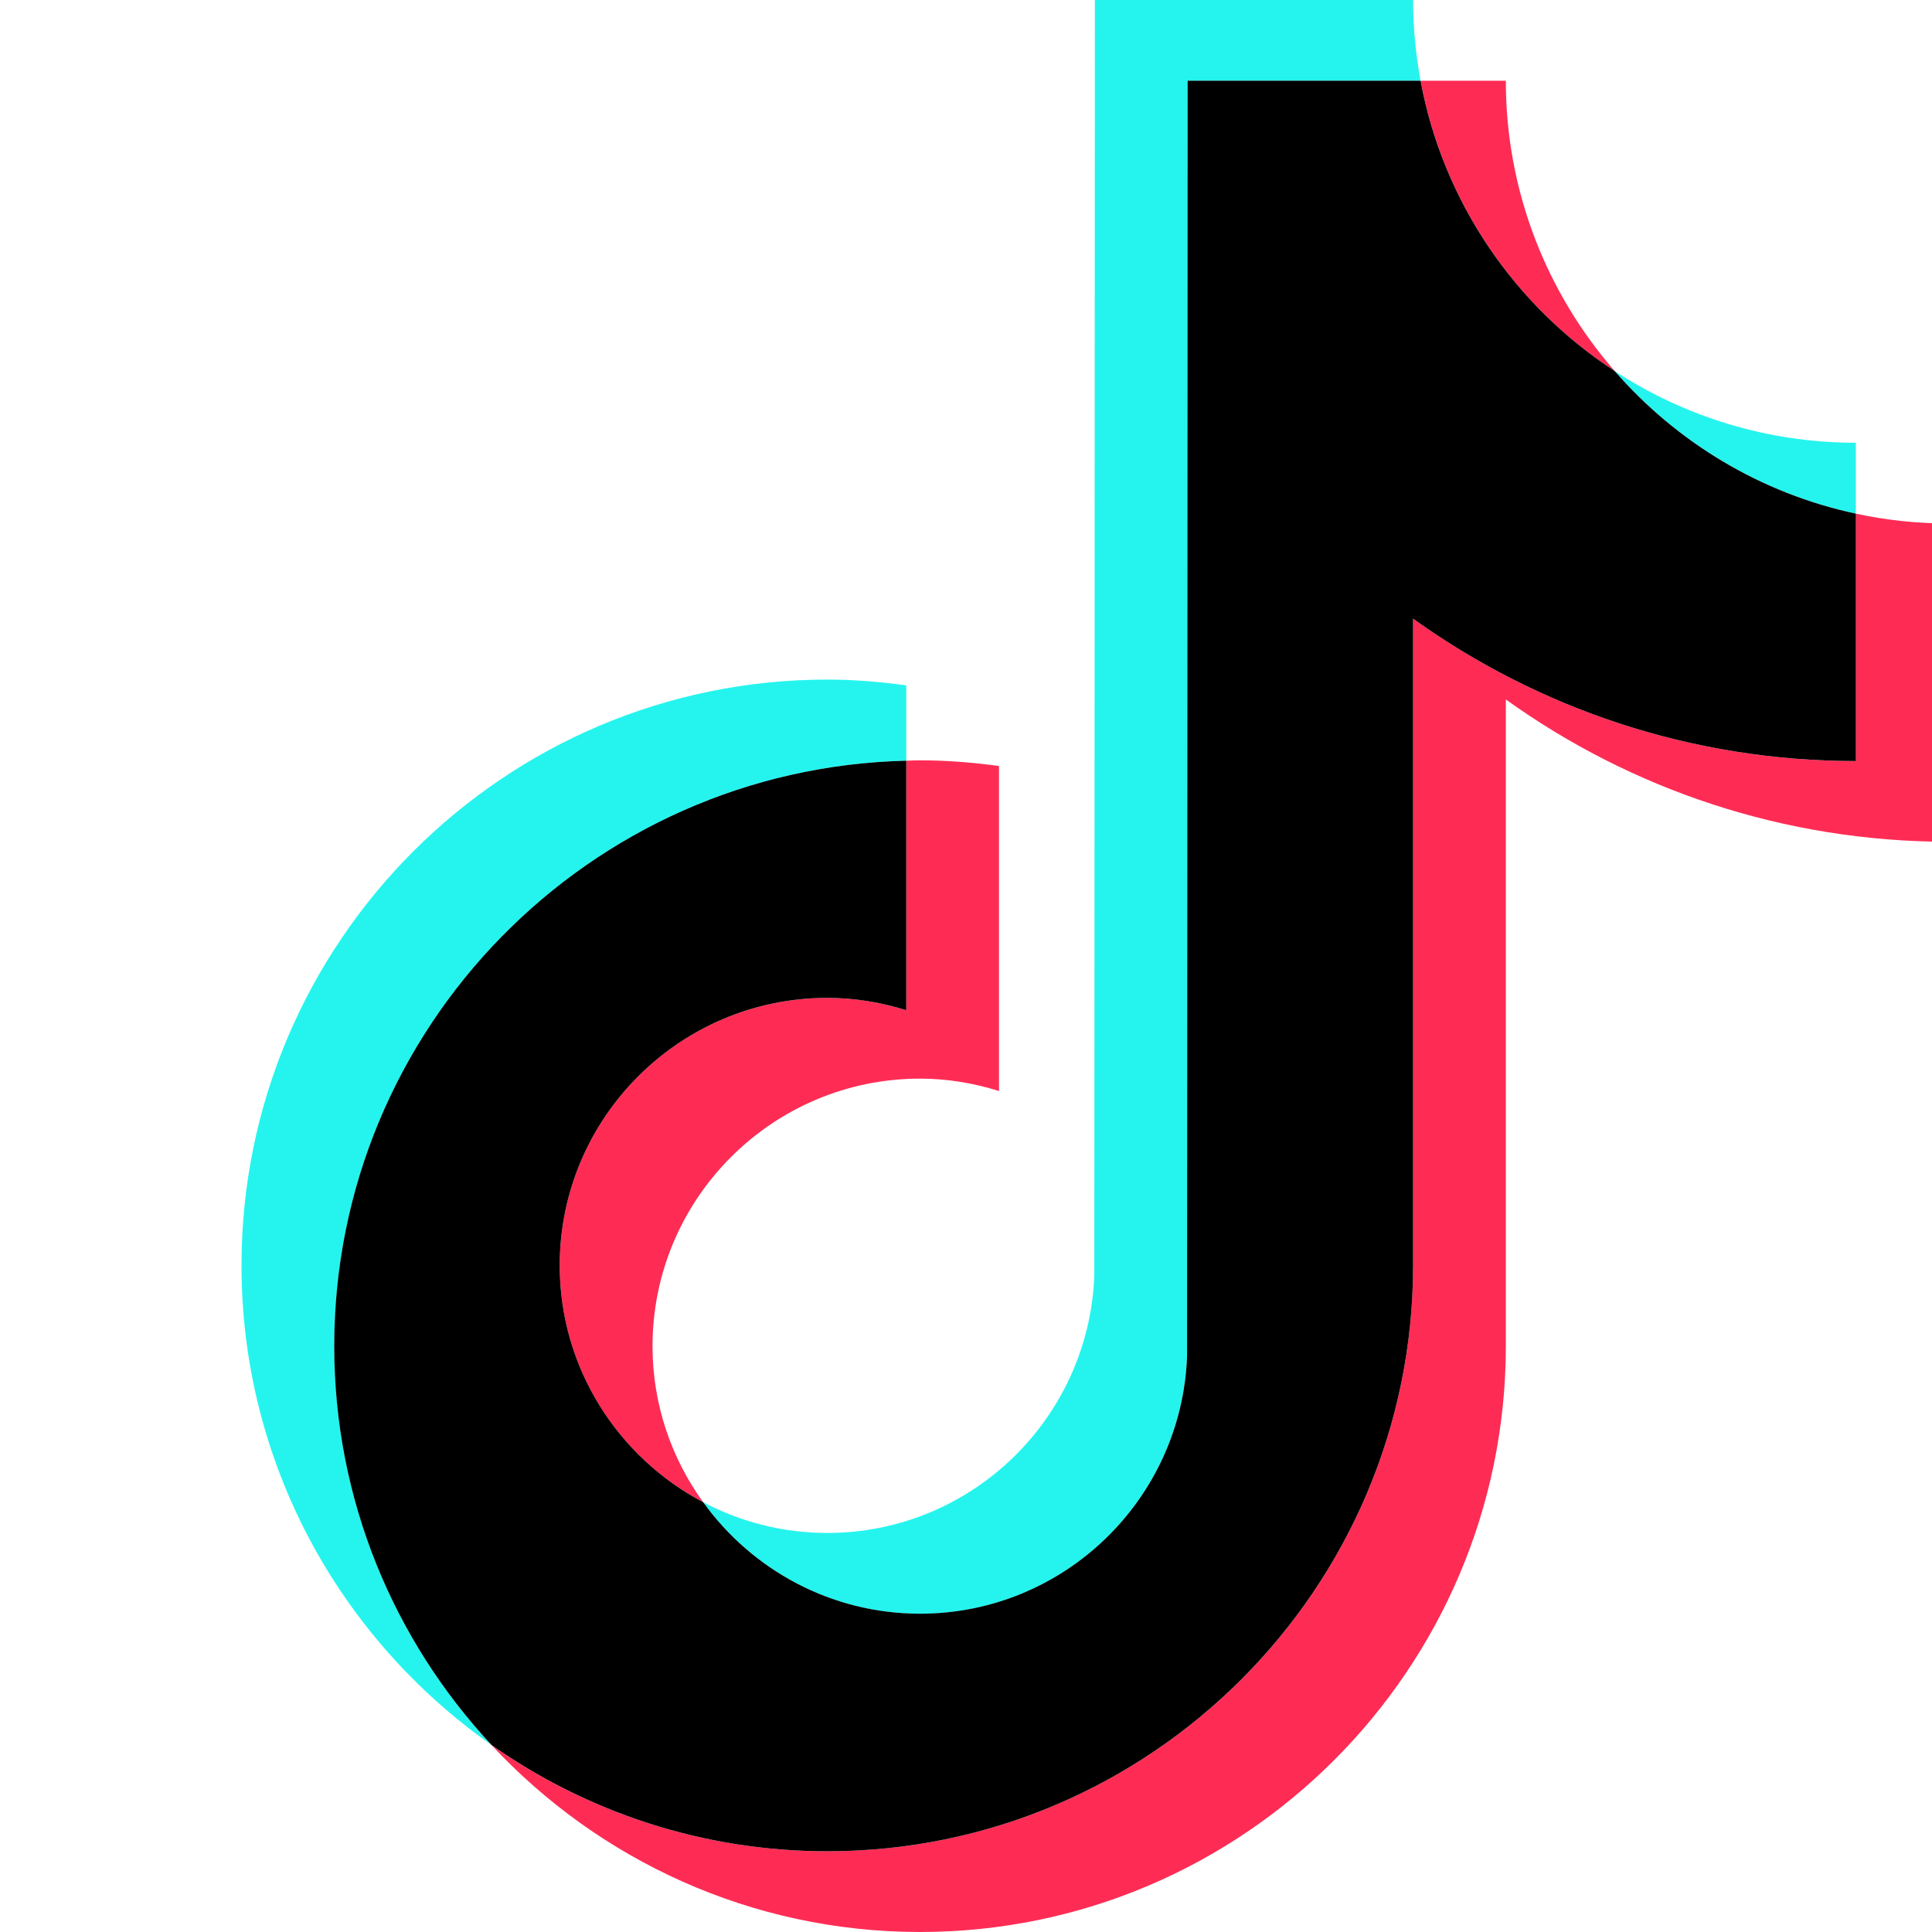 <?xml version="1.0" encoding="UTF-8"?> <svg xmlns="http://www.w3.org/2000/svg" width="24" height="24" viewBox="0 0 24 24" fill="none"><g clip-path="url(#clip0_6759_10377)"><path d="M11.258 9.45V8.514C10.936 8.47 10.61 8.442 10.277 8.442C6.265 8.442 3 11.707 3 15.72C3 18.182 4.23 20.361 6.107 21.678C4.896 20.378 4.153 18.636 4.153 16.723C4.153 12.768 7.325 9.542 11.258 9.45H11.258Z" fill="#25F4EE"></path><path d="M11.429 20.047C13.22 20.047 14.68 18.622 14.746 16.848L14.753 1.004H17.647C17.587 0.678 17.554 0.343 17.554 0H13.601L13.594 15.845C13.528 17.619 12.067 19.043 10.277 19.043C9.721 19.043 9.196 18.904 8.735 18.661C9.339 19.499 10.32 20.047 11.429 20.047Z" fill="#25F4EE"></path><path d="M23.054 6.381V5.5C21.95 5.5 20.921 5.172 20.059 4.61C20.827 5.491 21.87 6.128 23.054 6.381Z" fill="#25F4EE"></path><path d="M20.059 4.61C19.218 3.643 18.706 2.382 18.706 1.003H17.648C17.926 2.509 18.82 3.802 20.059 4.61Z" fill="#FE2C55"></path><path d="M10.277 12.396C8.444 12.396 6.953 13.888 6.953 15.72C6.953 16.996 7.677 18.105 8.735 18.661C8.341 18.115 8.106 17.447 8.106 16.723C8.106 14.89 9.597 13.399 11.43 13.399C11.771 13.399 12.1 13.456 12.41 13.553V9.516C12.089 9.472 11.762 9.445 11.43 9.445C11.372 9.445 11.315 9.448 11.258 9.45V12.549C10.947 12.452 10.619 12.396 10.277 12.396L10.277 12.396Z" fill="#FE2C55"></path><path d="M23.055 6.381V9.454C21.005 9.454 19.105 8.798 17.554 7.685V15.72C17.554 19.733 14.29 22.997 10.277 22.997C8.726 22.997 7.289 22.508 6.106 21.678C7.436 23.105 9.33 24 11.429 24C15.442 24 18.706 20.735 18.706 16.723V8.689C20.257 9.802 22.157 10.457 24.207 10.457V6.503C23.811 6.503 23.426 6.461 23.055 6.381Z" fill="#FE2C55"></path><path d="M17.554 15.72V7.685C19.105 8.798 21.005 9.454 23.055 9.454V6.381C21.87 6.128 20.827 5.492 20.059 4.61C18.82 3.802 17.926 2.51 17.647 1.003H14.753L14.746 16.848C14.68 18.622 13.22 20.046 11.429 20.046C10.32 20.046 9.339 19.498 8.735 18.661C7.678 18.104 6.953 16.995 6.953 15.72C6.953 13.887 8.445 12.396 10.277 12.396C10.619 12.396 10.947 12.452 11.258 12.549V9.45C7.324 9.542 4.152 12.767 4.152 16.722C4.152 18.636 4.895 20.377 6.106 21.677C7.288 22.507 8.726 22.997 10.277 22.997C14.289 22.997 17.554 19.732 17.554 15.72V15.72Z" fill="black"></path></g><defs><clipPath id="clip0_6759_10377"><rect width="24" height="24" fill="white"></rect></clipPath></defs></svg> 